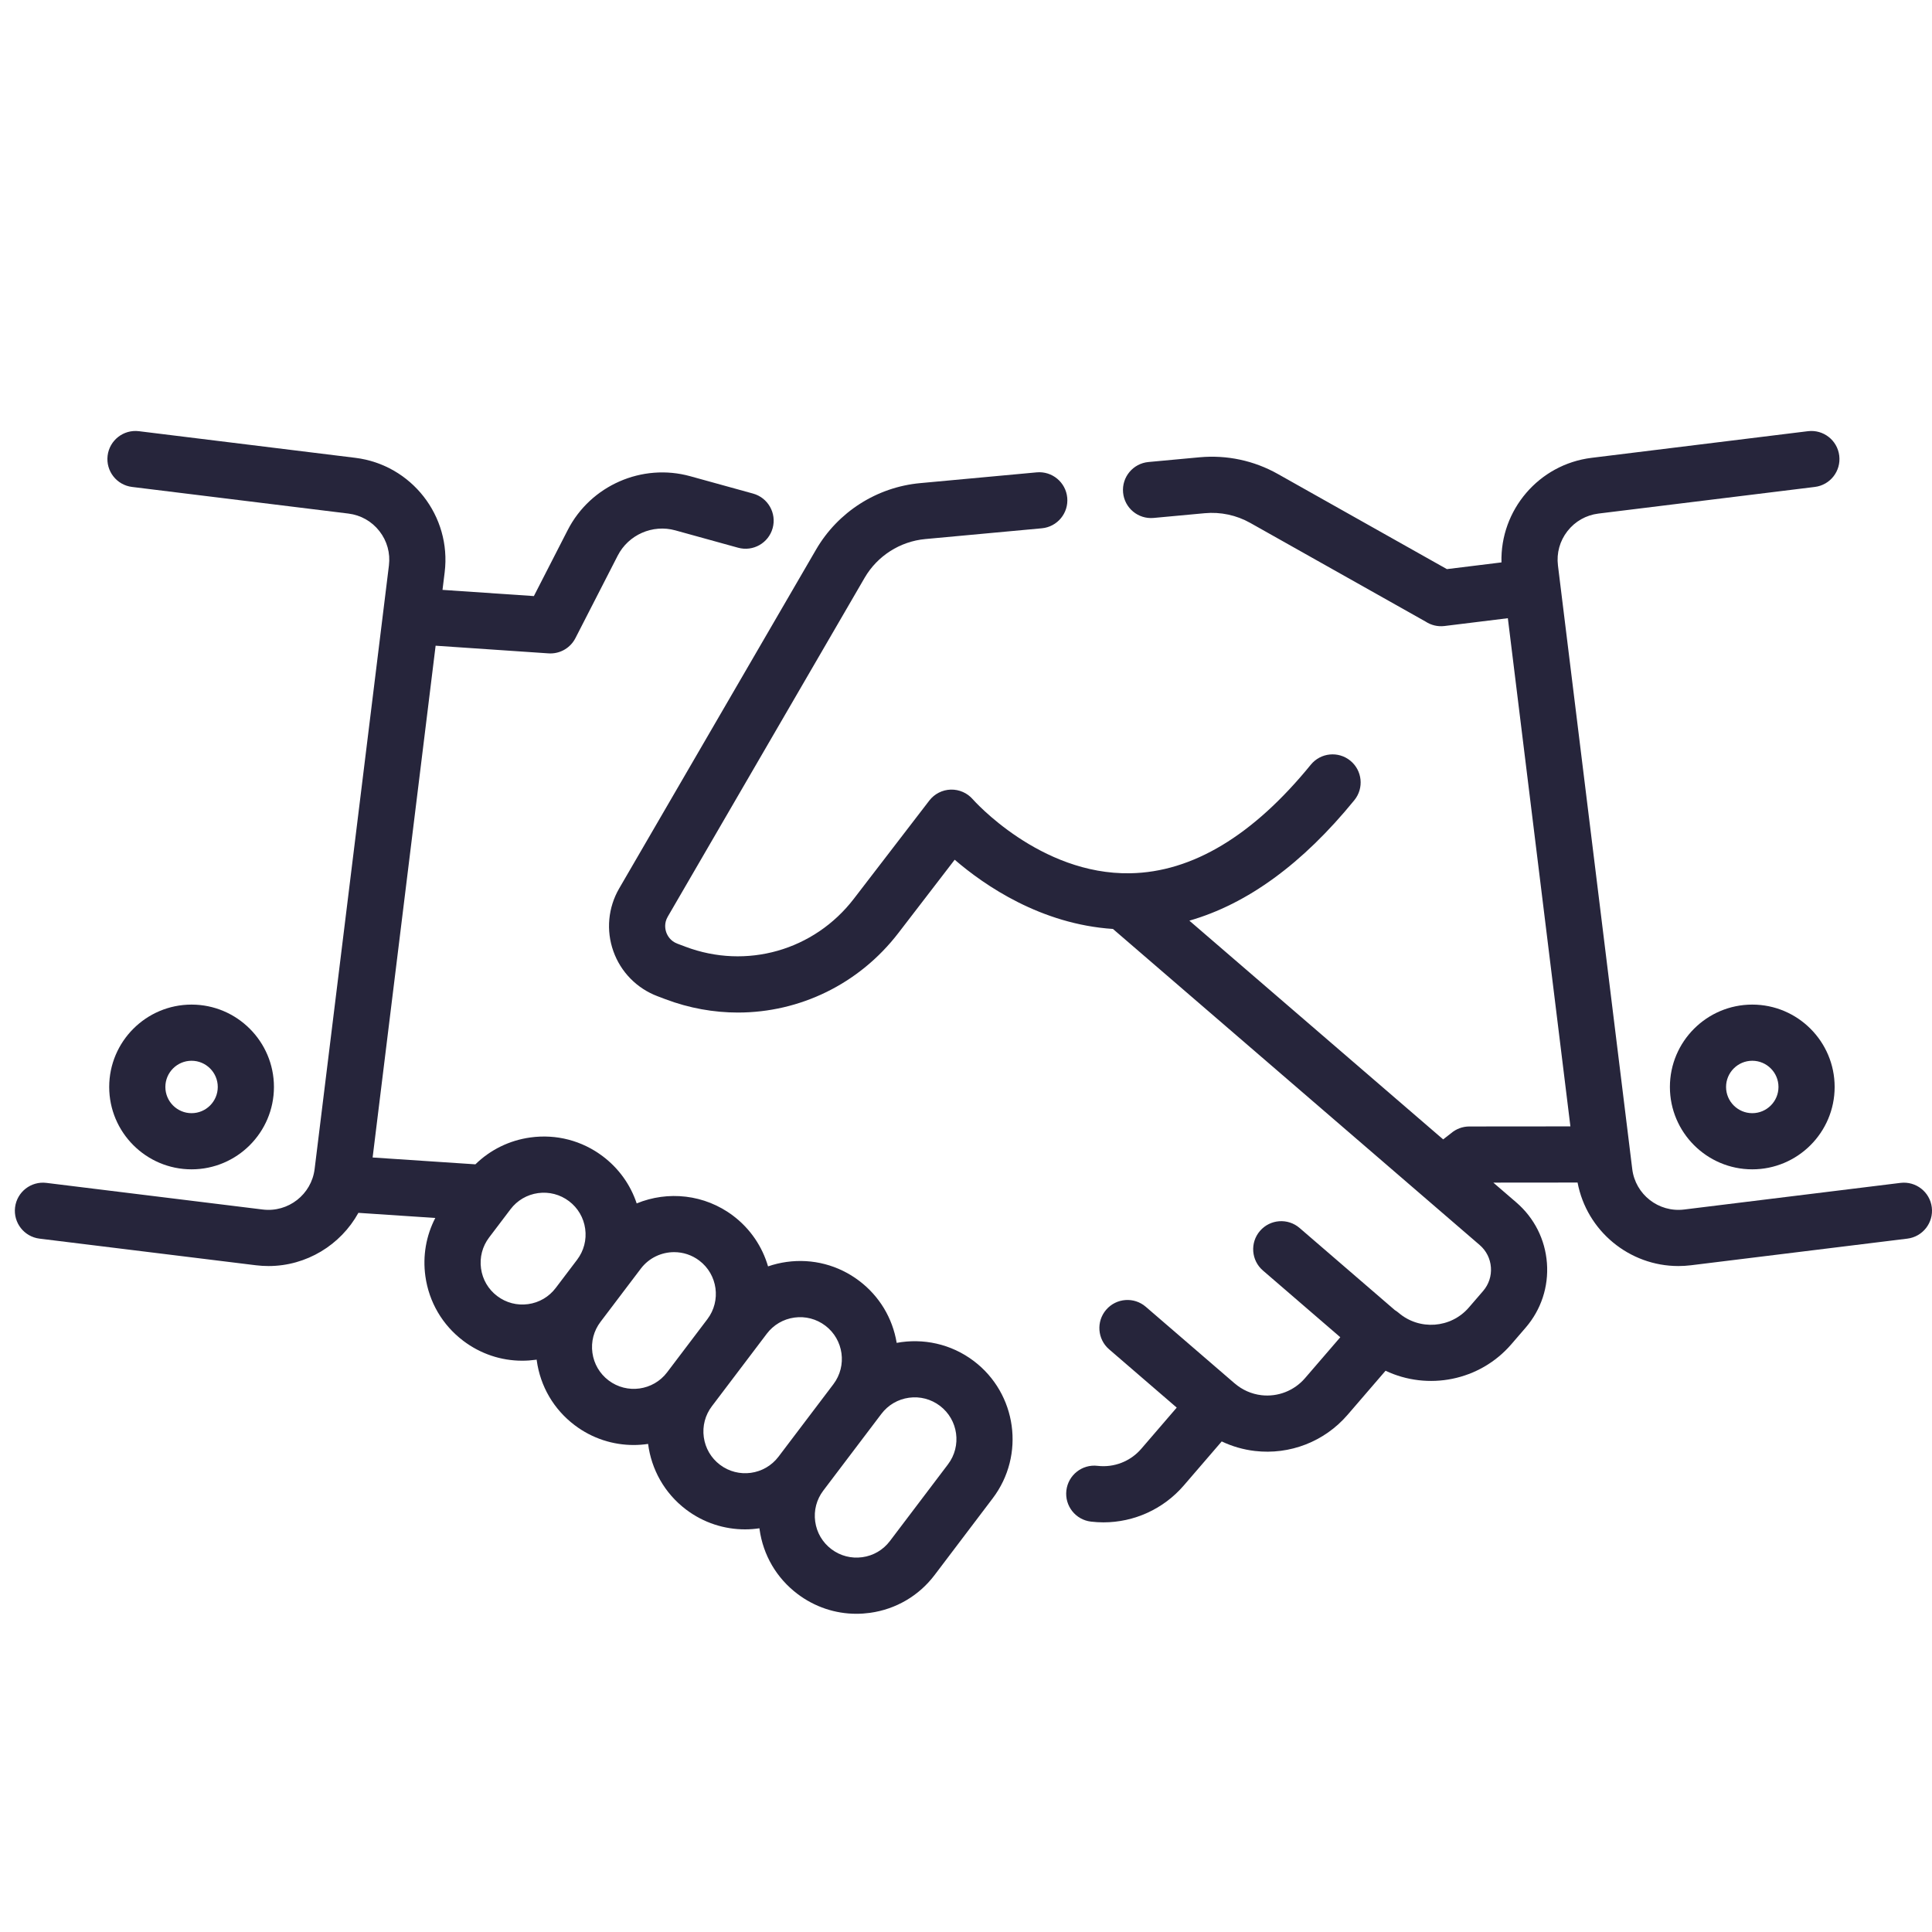 <?xml version="1.0" encoding="UTF-8"?>
<svg xmlns="http://www.w3.org/2000/svg" width="130" height="130" viewBox="0 0 130 130" fill="none">
  <path d="M65.526 91.581C63.987 90.416 62.098 90.031 60.336 90.359C60.059 88.69 59.17 87.213 57.816 86.187C56.412 85.124 54.679 84.672 52.935 84.912C52.503 84.972 52.083 85.073 51.68 85.212C51.297 83.9 50.507 82.696 49.336 81.81C47.409 80.35 44.931 80.116 42.841 80.975C42.425 79.723 41.644 78.626 40.57 77.812C39.166 76.749 37.432 76.297 35.689 76.537C34.275 76.732 32.991 77.365 31.989 78.345L25.073 77.885L29.312 43.448L36.909 43.964C36.952 43.967 36.995 43.968 37.037 43.968C37.742 43.968 38.393 43.574 38.718 42.94L41.565 37.386C42.286 35.98 43.915 35.265 45.437 35.686L49.665 36.855C50.67 37.133 51.712 36.543 51.99 35.538C52.268 34.532 51.678 33.491 50.672 33.212L46.445 32.044C43.205 31.147 39.738 32.667 38.203 35.661L35.923 40.109L29.775 39.691L29.921 38.508C30.386 34.726 27.689 31.271 23.907 30.806L9.347 29.014C8.31 28.887 7.369 29.623 7.241 30.659C7.114 31.695 7.85 32.638 8.886 32.765L23.445 34.557C24.275 34.66 25.016 35.079 25.53 35.738C26.045 36.397 26.272 37.217 26.17 38.047L21.17 78.662C20.959 80.375 19.393 81.596 17.68 81.386L3.121 79.594C2.084 79.467 1.142 80.203 1.014 81.238C0.887 82.274 1.623 83.217 2.659 83.345L17.219 85.137C17.504 85.172 17.787 85.189 18.068 85.189C20.62 85.189 22.923 83.771 24.116 81.61L29.29 81.954C28.671 83.151 28.434 84.506 28.622 85.868C28.863 87.612 29.769 89.158 31.172 90.221C32.329 91.097 33.71 91.559 35.137 91.559C35.441 91.559 35.747 91.538 36.053 91.496C36.072 91.493 36.092 91.489 36.111 91.486C36.114 91.506 36.115 91.525 36.117 91.545C36.358 93.289 37.264 94.835 38.667 95.897C39.855 96.797 41.252 97.231 42.639 97.231C42.964 97.231 43.288 97.205 43.609 97.158C43.827 98.853 44.696 100.463 46.163 101.574C47.351 102.474 48.748 102.908 50.134 102.908C50.458 102.908 50.781 102.882 51.101 102.835C51.104 102.855 51.106 102.877 51.108 102.898C51.349 104.641 52.255 106.187 53.658 107.25C54.816 108.126 56.197 108.588 57.624 108.588C57.928 108.588 58.233 108.567 58.539 108.525C60.283 108.284 61.829 107.379 62.891 105.975L66.8 100.814C68.995 97.917 68.423 93.775 65.526 91.581ZM35.536 87.752C34.792 87.855 34.053 87.662 33.454 87.208C32.855 86.755 32.469 86.095 32.367 85.352C32.264 84.608 32.457 83.868 32.91 83.269L34.35 81.369C34.803 80.77 35.463 80.384 36.206 80.281C36.95 80.179 37.69 80.372 38.289 80.825C38.887 81.278 39.273 81.938 39.376 82.682C39.479 83.425 39.286 84.165 38.833 84.764L37.393 86.664C36.939 87.263 36.28 87.65 35.536 87.752ZM40.95 92.885C40.351 92.431 39.965 91.772 39.862 91.028C39.759 90.284 39.952 89.545 40.406 88.946L41.845 87.046L41.845 87.045L43.117 85.367C43.669 84.637 44.51 84.254 45.361 84.254C45.953 84.254 46.548 84.439 47.055 84.823C48.291 85.759 48.535 87.525 47.599 88.762L44.888 92.341C43.952 93.577 42.185 93.821 40.95 92.885ZM48.445 98.561C47.846 98.108 47.46 97.448 47.357 96.704C47.255 95.961 47.447 95.222 47.901 94.623L47.901 94.623L50.612 91.043L51.595 89.744C52.049 89.145 52.708 88.759 53.452 88.656C54.197 88.554 54.935 88.747 55.534 89.2C56.77 90.136 57.014 91.902 56.079 93.138L52.384 98.017L52.383 98.018C51.447 99.253 49.681 99.497 48.445 98.561ZM63.788 98.532L59.879 103.694C59.426 104.292 58.766 104.679 58.023 104.781C57.278 104.884 56.539 104.691 55.94 104.238C55.342 103.784 54.955 103.125 54.853 102.381C54.75 101.637 54.943 100.898 55.397 100.299L59.091 95.421C59.092 95.42 59.093 95.419 59.093 95.418L59.306 95.138C59.759 94.539 60.419 94.153 61.163 94.05C61.907 93.948 62.646 94.141 63.245 94.594C64.48 95.529 64.724 97.297 63.788 98.532Z" fill="#26253B"></path>
  <path d="M129.986 81.238C129.858 80.203 128.916 79.467 127.879 79.594L113.32 81.386C111.604 81.597 110.041 80.375 109.83 78.662L109.681 77.45L109.647 77.169L104.831 38.047C104.728 37.217 104.956 36.397 105.47 35.738C105.985 35.079 106.725 34.66 107.555 34.557L122.115 32.765C123.151 32.638 123.887 31.695 123.759 30.659C123.632 29.623 122.69 28.888 121.653 29.014L107.093 30.807C103.535 31.245 100.937 34.33 101.031 37.843L97.359 38.295L85.99 31.897C84.38 30.99 82.555 30.601 80.711 30.77C80.708 30.77 80.704 30.771 80.7 30.771L77.278 31.088C76.239 31.184 75.474 32.104 75.57 33.144C75.666 34.183 76.585 34.946 77.626 34.851L81.058 34.533C82.132 34.434 83.196 34.661 84.135 35.19L95.923 41.824C96.292 42.067 96.741 42.179 97.195 42.123L101.46 41.598L104.588 67.006L105.669 75.792L98.867 75.798C98.414 75.798 97.976 75.962 97.633 76.258L97.107 76.667L80.03 61.949C83.933 60.828 87.653 58.114 91.131 53.842C91.79 53.033 91.668 51.843 90.859 51.184C90.05 50.525 88.859 50.647 88.2 51.456C84.313 56.23 80.225 58.688 76.051 58.76C69.969 58.874 65.501 53.832 65.46 53.785C65.088 53.355 64.544 53.117 63.976 53.131C63.408 53.147 62.877 53.418 62.531 53.868L57.455 60.474C54.781 63.955 50.225 65.252 46.118 63.701L45.576 63.496C45.1 63.316 44.906 62.944 44.833 62.739C44.76 62.533 44.675 62.122 44.931 61.682L58.179 38.878C59.036 37.404 60.562 36.429 62.261 36.272L70.105 35.547C71.144 35.45 71.908 34.53 71.812 33.491C71.716 32.452 70.795 31.688 69.756 31.784L61.912 32.509C58.998 32.778 56.381 34.45 54.911 36.98L41.662 59.783C40.917 61.067 40.774 62.606 41.272 64.005C41.769 65.404 42.851 66.507 44.24 67.032L44.782 67.237C46.38 67.84 48.028 68.132 49.653 68.132C53.798 68.132 57.796 66.233 60.452 62.777L64.239 57.849C66.269 59.598 70.055 62.188 74.888 62.507L99.565 83.775C100.009 84.157 100.277 84.69 100.32 85.274C100.364 85.858 100.177 86.424 99.796 86.867L98.834 87.982C97.626 89.382 95.502 89.537 94.1 88.329C94.022 88.262 93.938 88.204 93.853 88.152L87.447 82.628C86.657 81.947 85.463 82.035 84.782 82.825C84.1 83.615 84.189 84.809 84.979 85.49L90.185 89.979L87.81 92.735C87.081 93.581 85.983 94.009 84.874 93.879C84.211 93.8 83.59 93.526 83.078 93.085C83.069 93.077 83.059 93.07 83.05 93.063L77.098 87.931C76.308 87.249 75.115 87.338 74.433 88.128C73.751 88.918 73.84 90.112 74.63 90.793L79.179 94.715L76.79 97.49C76.06 98.336 74.96 98.764 73.851 98.633C72.814 98.511 71.876 99.253 71.754 100.289C71.632 101.326 72.373 102.265 73.41 102.386C73.69 102.419 73.969 102.436 74.247 102.436C76.311 102.436 78.286 101.542 79.653 99.956L82.207 96.991C82.905 97.323 83.655 97.541 84.433 97.632C86.791 97.909 89.122 97.001 90.673 95.203L93.231 92.234C96.06 93.576 99.554 92.932 101.695 90.451L102.658 89.334C103.7 88.125 104.208 86.584 104.09 84.993C103.971 83.402 103.24 81.953 102.033 80.912L100.482 79.576L106.151 79.571C106.77 82.837 109.644 85.189 112.932 85.189C113.212 85.189 113.496 85.172 113.781 85.137L128.341 83.345C129.377 83.217 130.113 82.274 129.986 81.238Z" fill="#26253B"></path>
  <path d="M117.907 67.597C114.85 67.597 112.364 70.083 112.364 73.139C112.364 76.196 114.85 78.682 117.907 78.682C120.963 78.682 123.449 76.196 123.449 73.139C123.449 70.083 120.963 67.597 117.907 67.597ZM117.907 74.903C116.934 74.903 116.143 74.112 116.143 73.139C116.143 72.167 116.934 71.376 117.907 71.376C118.879 71.376 119.67 72.167 119.67 73.139C119.67 74.112 118.879 74.903 117.907 74.903Z" fill="#26253B"></path>
  <path d="M18.433 73.139C18.433 70.083 15.946 67.597 12.89 67.597C9.834 67.597 7.348 70.083 7.348 73.139C7.348 76.196 9.834 78.682 12.89 78.682C15.946 78.682 18.433 76.196 18.433 73.139ZM11.127 73.139C11.127 72.167 11.918 71.376 12.89 71.376C13.862 71.376 14.653 72.167 14.653 73.139C14.653 74.112 13.862 74.903 12.89 74.903C11.918 74.903 11.127 74.112 11.127 73.139Z" fill="#26253B"></path>
</svg>
